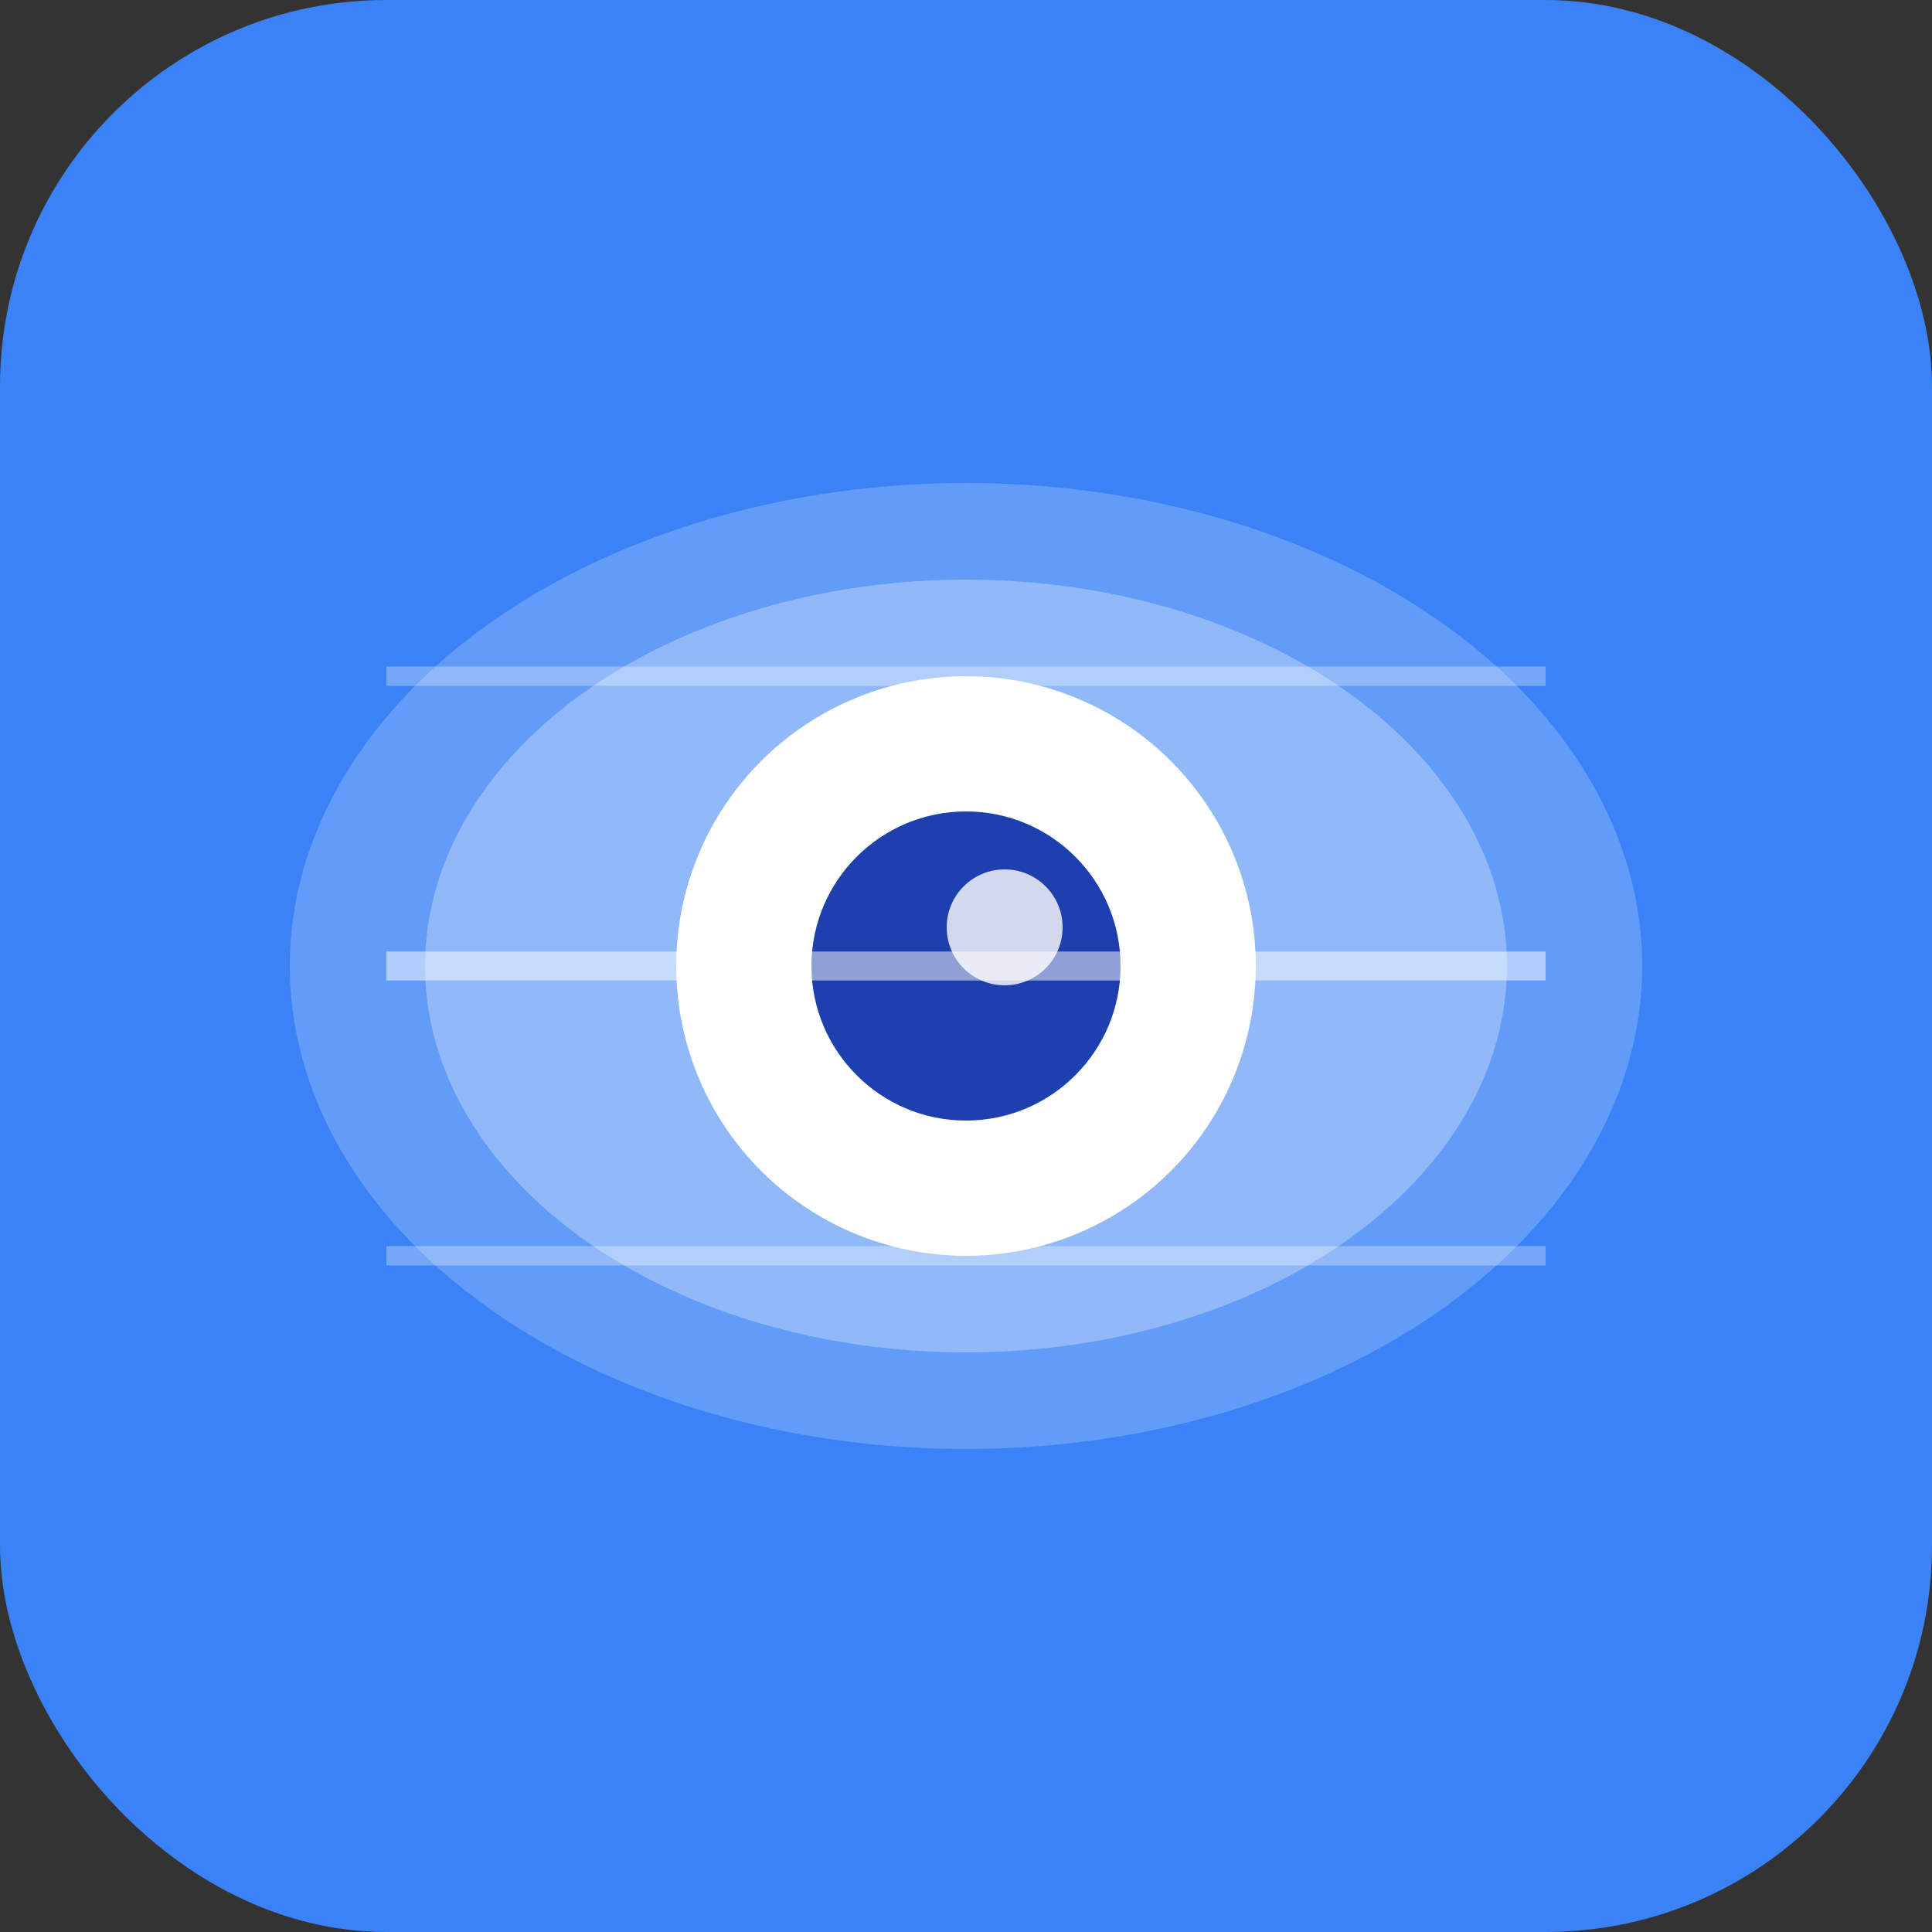 <svg xmlns="http://www.w3.org/2000/svg" viewBox="0 0 100 100" width="100" height="100">
  <rect x="0" y="0" width="100" height="100" fill="#333333" stroke="none"/>
  <!-- Background -->
  <rect width="100" height="100" rx="20" fill="#3b82f6"/>
  
  <!-- Eye icon representing Visual Inspection -->
  <ellipse cx="50" cy="50" rx="35" ry="25" fill="white" opacity="0.2"/>
  <ellipse cx="50" cy="50" rx="28" ry="20" fill="white" opacity="0.3"/>
  <circle cx="50" cy="50" r="15" fill="white"/>
  <circle cx="50" cy="50" r="8" fill="#1e40af"/>
  <circle cx="52" cy="48" r="3" fill="white" opacity="0.8"/>
  
  <!-- Scan lines effect -->
  <line x1="20" y1="35" x2="80" y2="35" stroke="white" stroke-width="1" opacity="0.3"/>
  <line x1="20" y1="50" x2="80" y2="50" stroke="white" stroke-width="1.5" opacity="0.5"/>
  <line x1="20" y1="65" x2="80" y2="65" stroke="white" stroke-width="1" opacity="0.3"/>
</svg>
